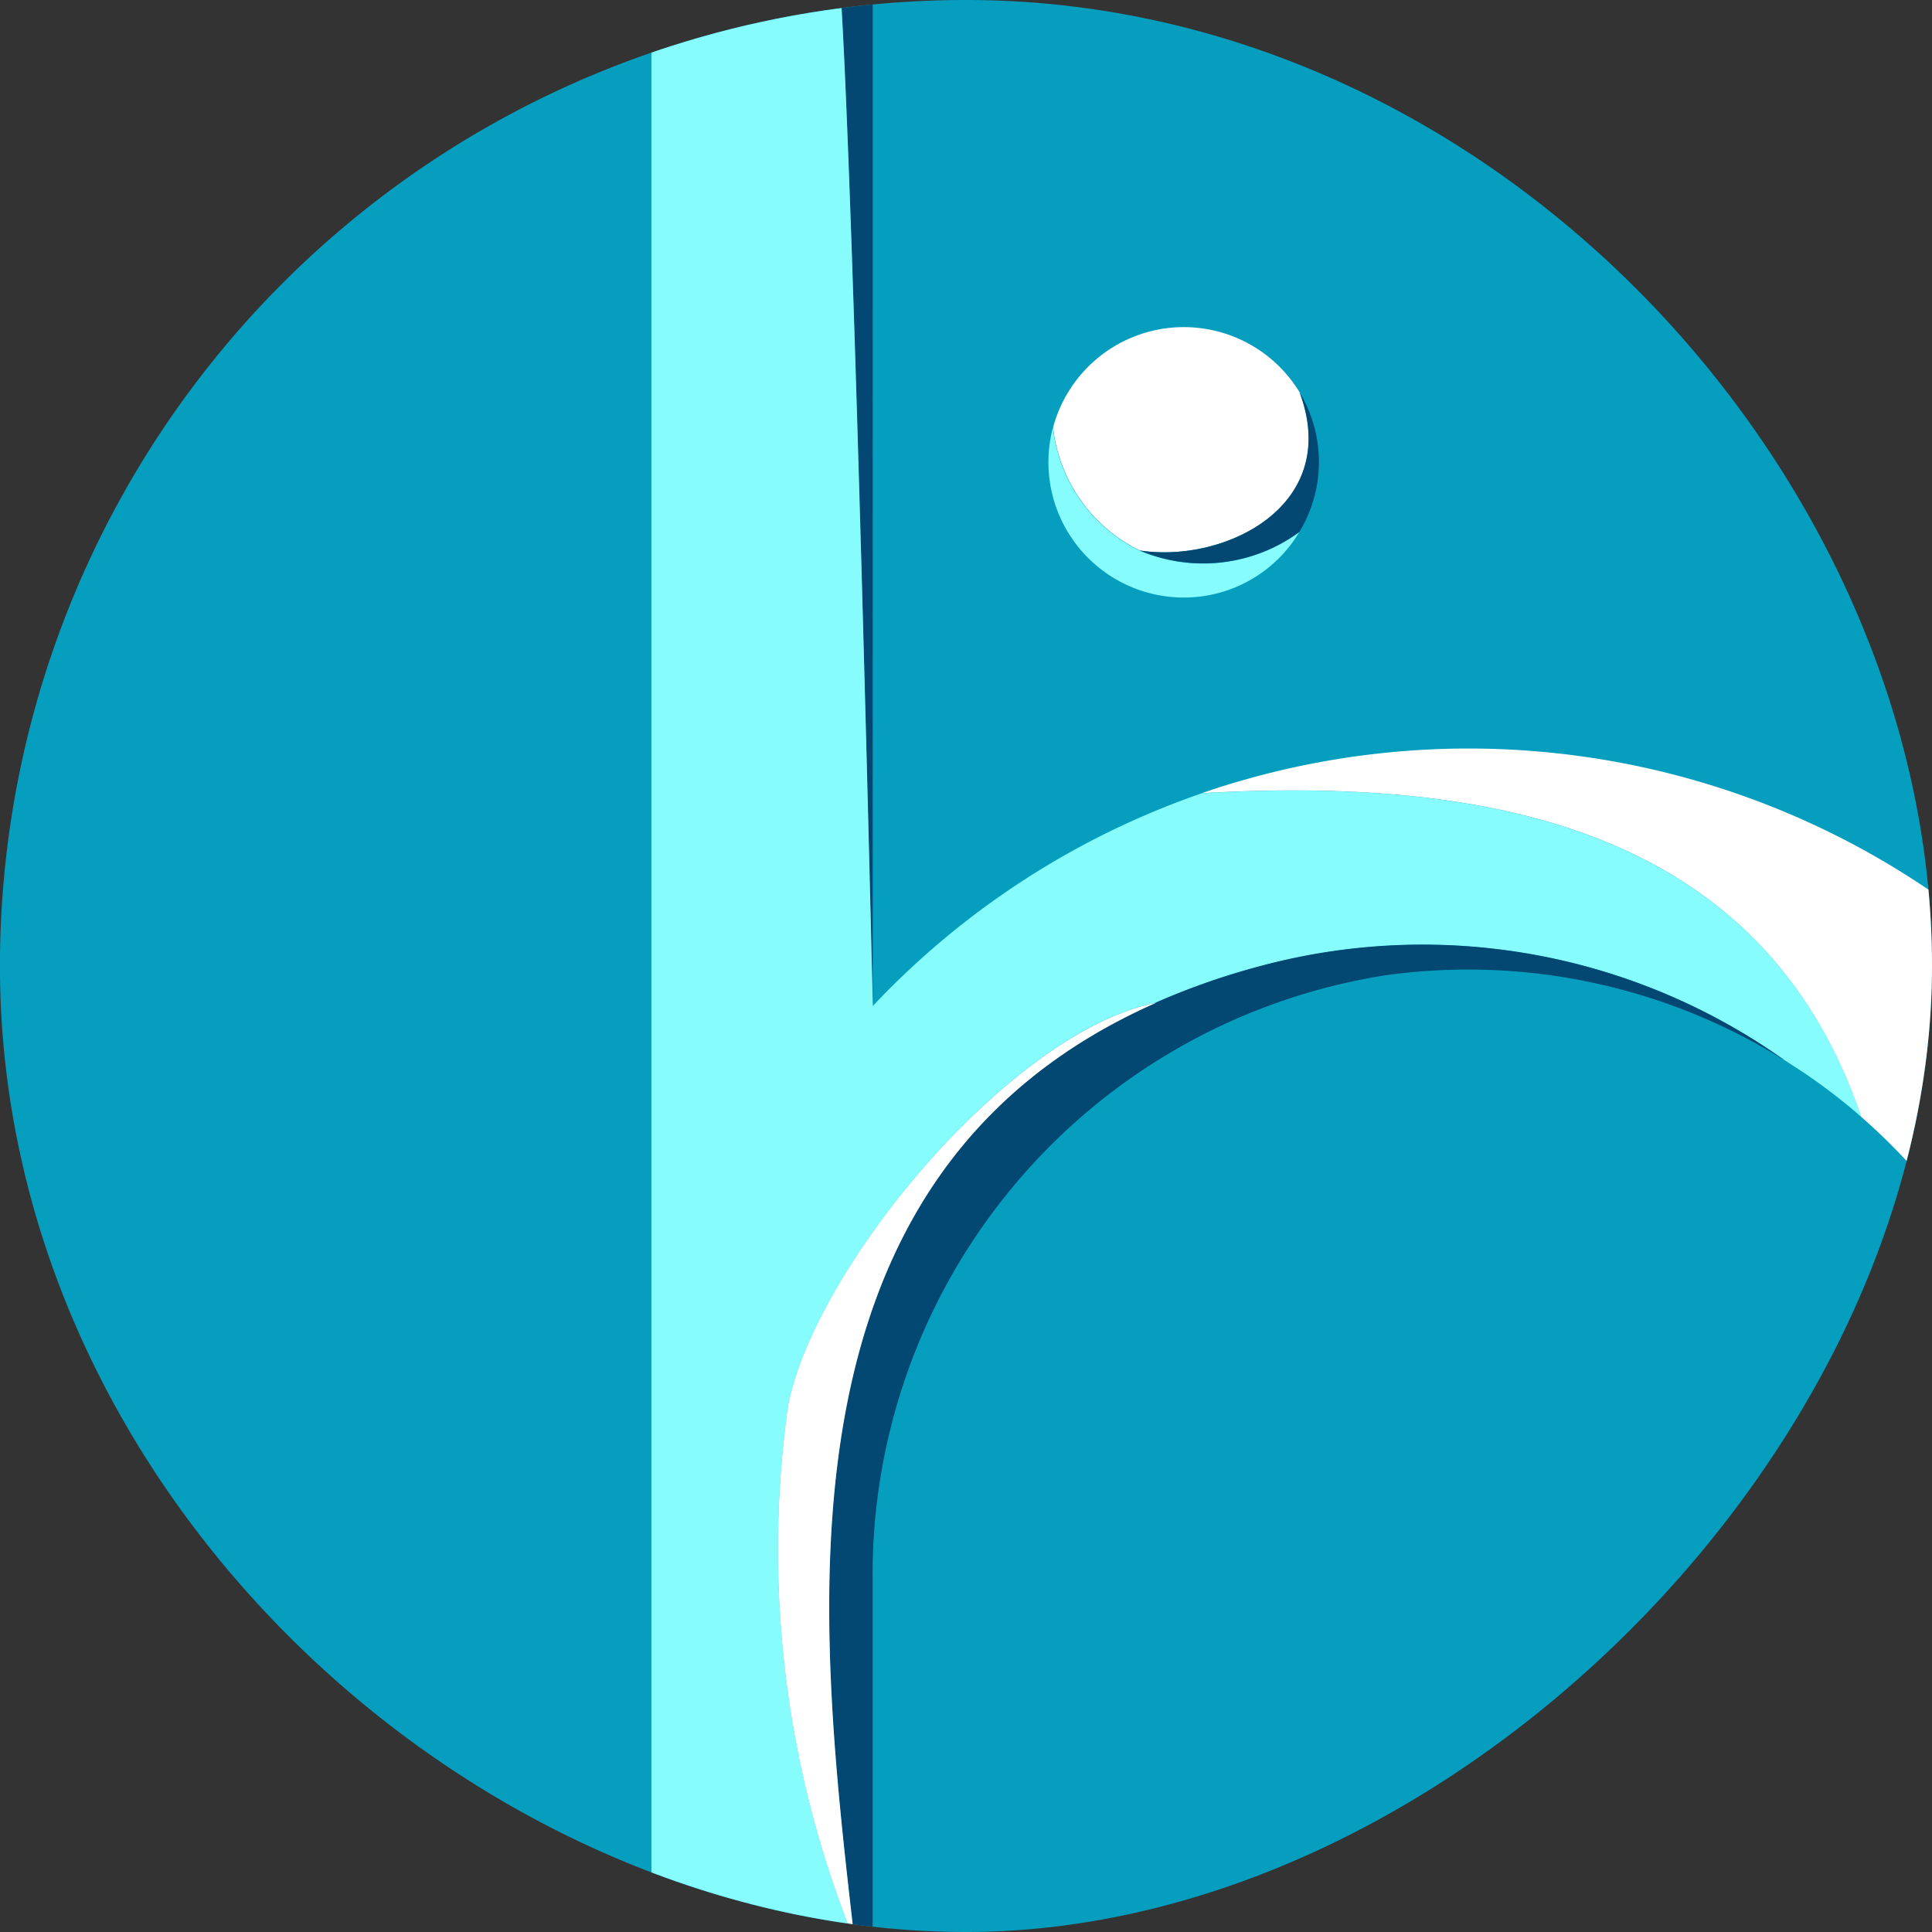 <svg xmlns="http://www.w3.org/2000/svg" xmlns:xlink="http://www.w3.org/1999/xlink" width="38.879" height="38.879" viewBox="0 0 38.879 38.879"><rect x="0" y="0" width="38.879" height="38.879" fill="#333333" stroke="none"/><defs><style>.a{fill:none;}.b{fill:#059ebf;}.c{fill:#fff;}.d{fill:#87fcfc;}.e{fill:#034773;}.f{clip-path:url(#a);}</style><clipPath id="a"><path class="a" d="M96.41,468.048c0-9.72-8.7-19.439-19.44-19.439a19.439,19.439,0,0,0-19.44,19.439h0c0,10.737,9.72,19.44,19.439,19.44S96.41,477.767,96.41,468.048Z" transform="translate(-57.531 -448.609)"/></clipPath></defs><path class="b" d="M96.41,468.048c0-9.72-8.7-19.439-19.44-19.439a19.439,19.439,0,0,0-19.44,19.439h0c0,10.737,9.72,19.44,19.439,19.44S96.41,477.767,96.41,468.048Z" transform="translate(-57.531 -448.609)"/><g transform="translate(21.098 6.578)"><path class="c" d="M126.611,474.015a3.146,3.146,0,0,1-1.748-2.476h0a2.724,2.724,0,0,1,4.965-.7C130.679,473.118,128.319,474.276,126.611,474.015Z" transform="translate(-124.769 -469.515)"/><path class="d" d="M127.844,479a2.724,2.724,0,0,1-3.167-3.366h0a3.146,3.146,0,0,0,1.748,2.476,3.273,3.273,0,0,0,3.21-.374A2.7,2.7,0,0,1,127.844,479Z" transform="translate(-124.587 -473.606)"/><path class="e" d="M133.7,474.367a2.709,2.709,0,0,1-.341,1.94,3.273,3.273,0,0,1-3.21.374c1.708.261,4.068-.9,3.214-3.181A2.677,2.677,0,0,1,133.7,474.367Z" transform="translate(-128.309 -472.181)"/></g><g transform="translate(0)"><g class="f"><g transform="translate(13.106 -0.001)"><path class="e" d="M111.594,448.606v20.241s-.368-15.75-.634-20.168C111.169,448.65,111.382,448.625,111.594,448.606Z" transform="translate(-107.138 -448.606)"/><path class="d" d="M98.9,486.831v-37.1a19.534,19.534,0,0,1,3.822-.891c.266,4.418.634,20.168.634,20.168a16.472,16.472,0,0,1,6.622-4.281v0c5.6-.317,11.262.6,13.27,6.514a11.709,11.709,0,0,0-1.471-1.094.458.458,0,0,0-.064-.041,12.571,12.571,0,0,0-10.523-1.906,14.45,14.45,0,0,0-2.125.739c-2.972.587-6.9,5.382-7.418,8.129a20.864,20.864,0,0,0,1.316,10.685A19.447,19.447,0,0,1,98.9,486.831Z" transform="translate(-98.897 -448.763)"/><path class="c" d="M147.134,503.56c-2.007-5.915-7.666-6.832-13.27-6.515v0a16.5,16.5,0,0,1,14.811,2.071c.038.492.064.986.064,1.484a19.593,19.593,0,0,1-.441,4.126A12.135,12.135,0,0,0,147.134,503.56Z" transform="translate(-122.785 -481.083)"/><path class="e" d="M129.428,510.916A12.023,12.023,0,0,0,121.4,509.2a12.213,12.213,0,0,0-10.33,12.239v7.164c-.124-.013-.251-.025-.374-.041-.723-6.318-1.824-15.334,6.083-18.817a14.425,14.425,0,0,1,2.125-.739A12.571,12.571,0,0,1,129.428,510.916Z" transform="translate(-106.615 -489.574)"/><path class="c" d="M108.4,531.1a20.864,20.864,0,0,1-1.316-10.685c.514-2.747,4.447-7.542,7.418-8.129-7.907,3.483-6.806,12.5-6.083,18.817A.04.04,0,0,1,108.4,531.1Z" transform="translate(-104.335 -492.108)"/></g></g></g></svg>